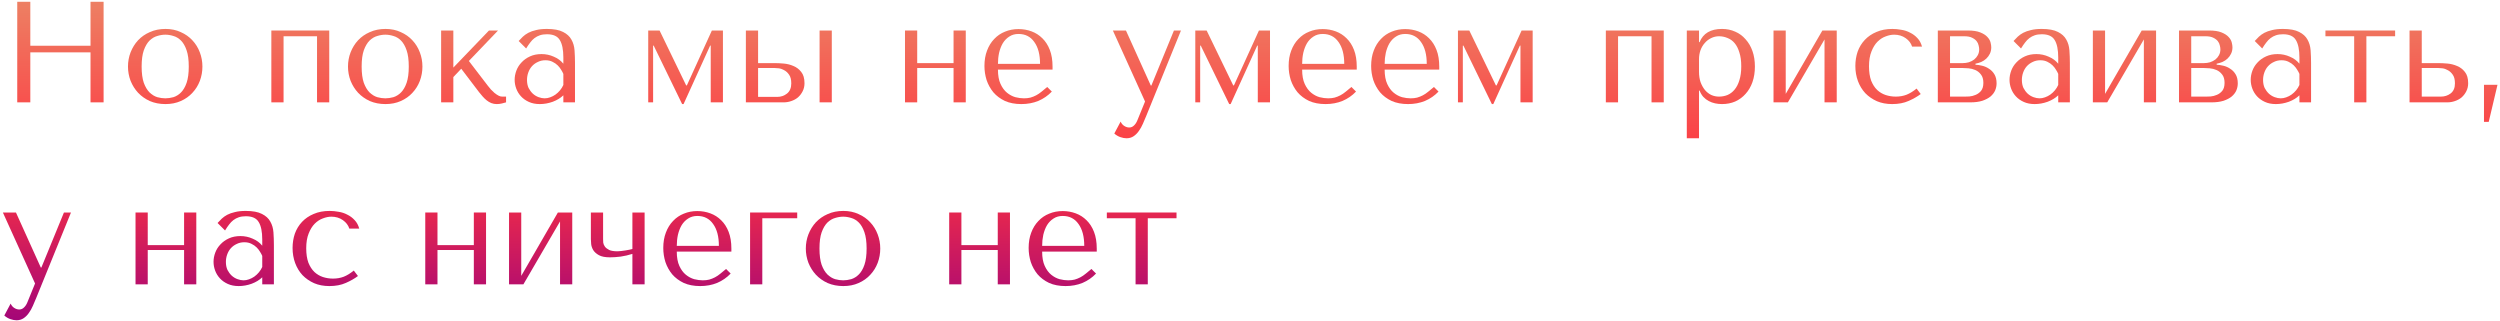 <?xml version="1.0" encoding="UTF-8"?> <svg xmlns="http://www.w3.org/2000/svg" width="522" height="67" viewBox="0 0 522 67" fill="none"> <path d="M6.33 10.931H18.9V21.371H21.63V0.371H18.9V9.551H6.33V0.371H3.6V21.371H6.33V10.931Z" fill="url(#paint0_linear_105_946)"></path> <path d="M42.264 13.901C42.264 14.941 42.084 15.941 41.724 16.901C41.364 17.841 40.844 18.671 40.164 19.391C39.504 20.111 38.694 20.681 37.734 21.101C36.794 21.521 35.734 21.731 34.554 21.731C33.354 21.731 32.264 21.521 31.284 21.101C30.324 20.661 29.504 20.081 28.824 19.361C28.164 18.641 27.644 17.811 27.264 16.871C26.904 15.911 26.724 14.921 26.724 13.901C26.724 12.861 26.904 11.871 27.264 10.931C27.644 9.971 28.164 9.131 28.824 8.411C29.504 7.691 30.324 7.121 31.284 6.701C32.264 6.261 33.354 6.041 34.554 6.041C35.734 6.041 36.794 6.261 37.734 6.701C38.694 7.121 39.504 7.691 40.164 8.411C40.844 9.131 41.364 9.971 41.724 10.931C42.084 11.871 42.264 12.861 42.264 13.901ZM39.414 13.901C39.414 12.501 39.264 11.371 38.964 10.511C38.664 9.631 38.274 8.951 37.794 8.471C37.314 7.991 36.784 7.671 36.204 7.511C35.624 7.331 35.064 7.241 34.524 7.241C33.984 7.241 33.424 7.331 32.844 7.511C32.264 7.671 31.724 7.991 31.224 8.471C30.744 8.951 30.344 9.631 30.024 10.511C29.724 11.371 29.574 12.501 29.574 13.901C29.574 15.281 29.724 16.411 30.024 17.291C30.344 18.151 30.744 18.821 31.224 19.301C31.724 19.781 32.264 20.111 32.844 20.291C33.424 20.451 33.984 20.531 34.524 20.531C35.064 20.531 35.624 20.451 36.204 20.291C36.784 20.111 37.314 19.781 37.794 19.301C38.274 18.821 38.664 18.151 38.964 17.291C39.264 16.411 39.414 15.281 39.414 13.901Z" fill="url(#paint1_linear_105_946)"></path> <path d="M59.207 7.571H66.197V21.371H68.747V6.371H56.657V21.371H59.207V7.571Z" fill="url(#paint2_linear_105_946)"></path> <path d="M88.202 13.901C88.202 14.941 88.022 15.941 87.662 16.901C87.302 17.841 86.782 18.671 86.102 19.391C85.442 20.111 84.632 20.681 83.672 21.101C82.732 21.521 81.672 21.731 80.492 21.731C79.292 21.731 78.202 21.521 77.222 21.101C76.262 20.661 75.442 20.081 74.762 19.361C74.102 18.641 73.582 17.811 73.202 16.871C72.842 15.911 72.662 14.921 72.662 13.901C72.662 12.861 72.842 11.871 73.202 10.931C73.582 9.971 74.102 9.131 74.762 8.411C75.442 7.691 76.262 7.121 77.222 6.701C78.202 6.261 79.292 6.041 80.492 6.041C81.672 6.041 82.732 6.261 83.672 6.701C84.632 7.121 85.442 7.691 86.102 8.411C86.782 9.131 87.302 9.971 87.662 10.931C88.022 11.871 88.202 12.861 88.202 13.901ZM85.352 13.901C85.352 12.501 85.202 11.371 84.902 10.511C84.602 9.631 84.212 8.951 83.732 8.471C83.252 7.991 82.722 7.671 82.142 7.511C81.562 7.331 81.002 7.241 80.462 7.241C79.922 7.241 79.362 7.331 78.782 7.511C78.202 7.671 77.662 7.991 77.162 8.471C76.682 8.951 76.282 9.631 75.962 10.511C75.662 11.371 75.512 12.501 75.512 13.901C75.512 15.281 75.662 16.411 75.962 17.291C76.282 18.151 76.682 18.821 77.162 19.301C77.662 19.781 78.202 20.111 78.782 20.291C79.362 20.451 79.922 20.531 80.462 20.531C81.002 20.531 81.562 20.451 82.142 20.291C82.722 20.111 83.252 19.781 83.732 19.301C84.212 18.821 84.602 18.151 84.902 17.291C85.202 16.411 85.352 15.281 85.352 13.901Z" fill="url(#paint3_linear_105_946)"></path> <path d="M94.657 14.111V6.371H92.107V21.371H94.657V16.091L96.307 14.351L100.027 19.241C100.267 19.541 100.517 19.841 100.777 20.141C101.037 20.441 101.317 20.711 101.617 20.951C101.917 21.191 102.237 21.381 102.577 21.521C102.937 21.661 103.317 21.731 103.717 21.731C104.077 21.731 104.427 21.691 104.767 21.611C105.107 21.531 105.407 21.451 105.667 21.371V20.171H104.827C104.587 20.171 104.337 20.101 104.077 19.961C103.817 19.821 103.547 19.641 103.267 19.421C103.007 19.181 102.747 18.931 102.487 18.671C102.247 18.391 102.027 18.121 101.827 17.861L97.897 12.731L103.987 6.371H102.097L94.657 14.111Z" fill="url(#paint4_linear_105_946)"></path> <path d="M114.179 6.041C115.639 6.041 116.769 6.251 117.569 6.671C118.369 7.071 118.949 7.601 119.309 8.261C119.689 8.921 119.909 9.681 119.969 10.541C120.029 11.401 120.059 12.281 120.059 13.181V21.371H117.629V19.901C117.049 20.461 116.309 20.911 115.409 21.251C114.509 21.571 113.609 21.731 112.709 21.731C111.849 21.731 111.089 21.581 110.429 21.281C109.769 20.981 109.219 20.591 108.779 20.111C108.339 19.631 108.009 19.091 107.789 18.491C107.569 17.891 107.459 17.281 107.459 16.661C107.459 16.021 107.579 15.381 107.819 14.741C108.059 14.101 108.419 13.531 108.899 13.031C109.379 12.511 109.969 12.091 110.669 11.771C111.369 11.451 112.169 11.291 113.069 11.291C113.969 11.291 114.819 11.471 115.619 11.831C116.439 12.171 117.109 12.661 117.629 13.301V12.011C117.629 10.371 117.379 9.151 116.879 8.351C116.399 7.551 115.509 7.151 114.209 7.151C113.649 7.151 113.159 7.221 112.739 7.361C112.319 7.501 111.939 7.701 111.599 7.961C111.279 8.201 110.979 8.511 110.699 8.891C110.419 9.251 110.139 9.661 109.859 10.121L108.299 8.561C108.579 8.261 108.869 7.961 109.169 7.661C109.489 7.361 109.869 7.091 110.309 6.851C110.769 6.611 111.309 6.421 111.929 6.281C112.549 6.121 113.299 6.041 114.179 6.041ZM117.629 15.431C117.529 15.191 117.379 14.911 117.179 14.591C116.999 14.271 116.759 13.961 116.459 13.661C116.159 13.361 115.799 13.111 115.379 12.911C114.959 12.691 114.459 12.581 113.879 12.581C113.299 12.581 112.769 12.701 112.289 12.941C111.809 13.161 111.399 13.461 111.059 13.841C110.739 14.201 110.489 14.631 110.309 15.131C110.129 15.631 110.039 16.151 110.039 16.691C110.039 17.331 110.149 17.891 110.369 18.371C110.609 18.831 110.909 19.231 111.269 19.571C111.629 19.891 112.029 20.131 112.469 20.291C112.909 20.451 113.329 20.531 113.729 20.531C114.109 20.531 114.489 20.461 114.869 20.321C115.269 20.181 115.639 19.991 115.979 19.751C116.339 19.491 116.659 19.191 116.939 18.851C117.219 18.511 117.449 18.141 117.629 17.741V15.431Z" fill="url(#paint5_linear_105_946)"></path> <path d="M137.719 6.371H135.349V21.371H136.369V9.521H136.489L142.429 21.731H142.729L148.279 9.521H148.399V21.371H150.949V6.371H148.639L143.419 17.831H143.269L137.719 6.371Z" fill="url(#paint6_linear_105_946)"></path> <path d="M155.739 6.371V21.371H163.629C164.169 21.371 164.699 21.281 165.219 21.101C165.759 20.921 166.229 20.661 166.629 20.321C167.029 19.961 167.349 19.541 167.589 19.061C167.849 18.561 167.979 18.001 167.979 17.381C167.979 16.361 167.749 15.571 167.289 15.011C166.849 14.451 166.309 14.041 165.669 13.781C165.029 13.501 164.359 13.331 163.659 13.271C162.959 13.211 162.369 13.181 161.889 13.181H158.289V6.371H155.739ZM171.129 6.371V21.371H173.679V6.371H171.129ZM158.289 20.231V14.201H161.739C161.919 14.201 162.199 14.221 162.579 14.261C162.959 14.301 163.339 14.431 163.719 14.651C164.119 14.851 164.469 15.171 164.769 15.611C165.069 16.031 165.219 16.631 165.219 17.411C165.219 18.351 164.919 19.061 164.319 19.541C163.739 20.001 163.059 20.231 162.279 20.231H158.289Z" fill="url(#paint7_linear_105_946)"></path> <path d="M191.512 14.201H199.102V21.371H201.652V6.371H199.102V13.181H191.512V6.371H188.962V21.371H191.512V14.201Z" fill="url(#paint8_linear_105_946)"></path> <path d="M219.772 14.531V13.901C219.772 12.561 219.582 11.401 219.202 10.421C218.822 9.441 218.302 8.631 217.642 7.991C217.002 7.351 216.252 6.871 215.392 6.551C214.532 6.231 213.622 6.071 212.662 6.071C211.642 6.071 210.702 6.251 209.842 6.611C208.982 6.951 208.232 7.461 207.592 8.141C206.952 8.801 206.452 9.611 206.092 10.571C205.732 11.511 205.552 12.581 205.552 13.781C205.552 14.781 205.702 15.761 206.002 16.721C206.322 17.661 206.792 18.511 207.412 19.271C208.052 20.011 208.852 20.611 209.812 21.071C210.792 21.511 211.942 21.731 213.262 21.731C214.542 21.731 215.722 21.511 216.802 21.071C217.882 20.611 218.822 19.961 219.622 19.121L218.662 18.161C218.242 18.521 217.842 18.851 217.462 19.151C217.102 19.451 216.732 19.701 216.352 19.901C215.972 20.101 215.572 20.261 215.152 20.381C214.752 20.481 214.302 20.531 213.802 20.531C213.242 20.531 212.642 20.451 212.002 20.291C211.382 20.111 210.802 19.801 210.262 19.361C209.722 18.921 209.272 18.311 208.912 17.531C208.552 16.751 208.372 15.751 208.372 14.531H219.772ZM208.372 13.331C208.372 12.531 208.452 11.761 208.612 11.021C208.792 10.261 209.052 9.591 209.392 9.011C209.752 8.431 210.202 7.971 210.742 7.631C211.282 7.271 211.922 7.091 212.662 7.091C214.082 7.091 215.182 7.651 215.962 8.771C216.762 9.871 217.162 11.391 217.162 13.331H208.372Z" fill="url(#paint9_linear_105_946)"></path> <path d="M240.287 17.861L235.097 6.371H232.367L239.087 21.191L237.497 25.091C237.317 25.551 237.077 25.921 236.777 26.201C236.497 26.481 236.167 26.621 235.787 26.621C235.427 26.621 235.077 26.511 234.737 26.291C234.417 26.091 234.167 25.791 233.987 25.391L232.667 27.881C233.047 28.221 233.467 28.471 233.927 28.631C234.387 28.791 234.817 28.871 235.217 28.871C235.777 28.871 236.267 28.731 236.687 28.451C237.107 28.171 237.477 27.801 237.797 27.341C238.117 26.901 238.397 26.401 238.637 25.841C238.877 25.301 239.107 24.761 239.327 24.221L246.587 6.371H245.117L240.407 17.861H240.287Z" fill="url(#paint10_linear_105_946)"></path> <path d="M251.947 6.371H249.577V21.371H250.597V9.521H250.717L256.657 21.731H256.957L262.507 9.521H262.627V21.371H265.177V6.371H262.867L257.647 17.831H257.497L251.947 6.371Z" fill="url(#paint11_linear_105_946)"></path> <path d="M283.288 14.531V13.901C283.288 12.561 283.098 11.401 282.718 10.421C282.338 9.441 281.818 8.631 281.158 7.991C280.518 7.351 279.768 6.871 278.908 6.551C278.048 6.231 277.138 6.071 276.178 6.071C275.158 6.071 274.218 6.251 273.358 6.611C272.498 6.951 271.748 7.461 271.108 8.141C270.468 8.801 269.968 9.611 269.608 10.571C269.248 11.511 269.068 12.581 269.068 13.781C269.068 14.781 269.218 15.761 269.518 16.721C269.838 17.661 270.308 18.511 270.928 19.271C271.568 20.011 272.368 20.611 273.328 21.071C274.308 21.511 275.458 21.731 276.778 21.731C278.058 21.731 279.238 21.511 280.318 21.071C281.398 20.611 282.338 19.961 283.138 19.121L282.178 18.161C281.758 18.521 281.358 18.851 280.978 19.151C280.618 19.451 280.248 19.701 279.868 19.901C279.488 20.101 279.088 20.261 278.668 20.381C278.268 20.481 277.818 20.531 277.318 20.531C276.758 20.531 276.158 20.451 275.518 20.291C274.898 20.111 274.318 19.801 273.778 19.361C273.238 18.921 272.788 18.311 272.428 17.531C272.068 16.751 271.888 15.751 271.888 14.531H283.288ZM271.888 13.331C271.888 12.531 271.968 11.761 272.128 11.021C272.308 10.261 272.568 9.591 272.908 9.011C273.268 8.431 273.718 7.971 274.258 7.631C274.798 7.271 275.438 7.091 276.178 7.091C277.598 7.091 278.698 7.651 279.478 8.771C280.278 9.871 280.678 11.391 280.678 13.331H271.888Z" fill="url(#paint12_linear_105_946)"></path> <path d="M300.515 14.531V13.901C300.515 12.561 300.325 11.401 299.945 10.421C299.565 9.441 299.045 8.631 298.385 7.991C297.745 7.351 296.995 6.871 296.135 6.551C295.275 6.231 294.365 6.071 293.405 6.071C292.385 6.071 291.445 6.251 290.585 6.611C289.725 6.951 288.975 7.461 288.335 8.141C287.695 8.801 287.195 9.611 286.835 10.571C286.475 11.511 286.295 12.581 286.295 13.781C286.295 14.781 286.445 15.761 286.745 16.721C287.065 17.661 287.535 18.511 288.155 19.271C288.795 20.011 289.595 20.611 290.555 21.071C291.535 21.511 292.685 21.731 294.005 21.731C295.285 21.731 296.465 21.511 297.545 21.071C298.625 20.611 299.565 19.961 300.365 19.121L299.405 18.161C298.985 18.521 298.585 18.851 298.205 19.151C297.845 19.451 297.475 19.701 297.095 19.901C296.715 20.101 296.315 20.261 295.895 20.381C295.495 20.481 295.045 20.531 294.545 20.531C293.985 20.531 293.385 20.451 292.745 20.291C292.125 20.111 291.545 19.801 291.005 19.361C290.465 18.921 290.015 18.311 289.655 17.531C289.295 16.751 289.115 15.751 289.115 14.531H300.515ZM289.115 13.331C289.115 12.531 289.195 11.761 289.355 11.021C289.535 10.261 289.795 9.591 290.135 9.011C290.495 8.431 290.945 7.971 291.485 7.631C292.025 7.271 292.665 7.091 293.405 7.091C294.825 7.091 295.925 7.651 296.705 8.771C297.505 9.871 297.905 11.391 297.905 13.331H289.115Z" fill="url(#paint13_linear_105_946)"></path> <path d="M306.791 6.371H304.421V21.371H305.441V9.521H305.561L311.501 21.731H311.801L317.351 9.521H317.471V21.371H320.021V6.371H317.711L312.491 17.831H312.341L306.791 6.371Z" fill="url(#paint14_linear_105_946)"></path> <path d="M337.85 7.571H344.84V21.371H347.39V6.371H335.3V21.371H337.85V7.571Z" fill="url(#paint15_linear_105_946)"></path> <path d="M352.204 28.871H354.754V18.911H354.874C355.074 19.431 355.334 19.871 355.654 20.231C355.994 20.591 356.374 20.881 356.794 21.101C357.214 21.321 357.654 21.481 358.114 21.581C358.594 21.681 359.074 21.731 359.554 21.731C360.554 21.731 361.474 21.551 362.314 21.191C363.154 20.811 363.874 20.281 364.474 19.601C365.094 18.921 365.574 18.101 365.914 17.141C366.254 16.161 366.424 15.081 366.424 13.901C366.424 12.701 366.254 11.621 365.914 10.661C365.574 9.701 365.094 8.881 364.474 8.201C363.874 7.501 363.154 6.971 362.314 6.611C361.474 6.231 360.554 6.041 359.554 6.041C357.174 6.041 355.614 6.961 354.874 8.801H354.754V6.371H352.204V28.871ZM354.754 12.371C354.754 11.711 354.854 11.091 355.054 10.511C355.274 9.911 355.574 9.401 355.954 8.981C356.334 8.541 356.774 8.201 357.274 7.961C357.794 7.701 358.344 7.571 358.924 7.571C359.544 7.571 360.134 7.691 360.694 7.931C361.274 8.151 361.774 8.511 362.194 9.011C362.614 9.511 362.944 10.161 363.184 10.961C363.444 11.761 363.574 12.721 363.574 13.841C363.574 14.981 363.444 15.951 363.184 16.751C362.944 17.551 362.604 18.211 362.164 18.731C361.744 19.231 361.254 19.601 360.694 19.841C360.134 20.061 359.544 20.171 358.924 20.171C358.364 20.171 357.834 20.061 357.334 19.841C356.834 19.601 356.394 19.261 356.014 18.821C355.634 18.361 355.324 17.811 355.084 17.171C354.864 16.531 354.754 15.801 354.754 14.981V12.371Z" fill="url(#paint16_linear_105_946)"></path> <path d="M372.86 19.601V6.371H370.31V21.371H373.31L380.96 8.231V21.371H383.51V6.371H380.51L372.86 19.601Z" fill="url(#paint17_linear_105_946)"></path> <path d="M395.828 20.171C395.108 20.171 394.408 20.061 393.728 19.841C393.068 19.621 392.478 19.271 391.958 18.791C391.438 18.291 391.018 17.641 390.698 16.841C390.398 16.021 390.248 15.021 390.248 13.841C390.248 12.621 390.418 11.591 390.758 10.751C391.098 9.891 391.518 9.211 392.018 8.711C392.538 8.191 393.108 7.821 393.728 7.601C394.348 7.361 394.938 7.241 395.498 7.241C396.418 7.241 397.218 7.481 397.898 7.961C398.578 8.441 399.028 9.031 399.248 9.731H401.318C401.118 9.011 400.798 8.421 400.358 7.961C399.918 7.481 399.408 7.101 398.828 6.821C398.268 6.521 397.658 6.321 396.998 6.221C396.358 6.101 395.738 6.041 395.138 6.041C393.878 6.041 392.768 6.251 391.808 6.671C390.848 7.071 390.038 7.621 389.378 8.321C388.718 9.021 388.218 9.841 387.878 10.781C387.558 11.721 387.398 12.721 387.398 13.781C387.398 14.901 387.578 15.951 387.938 16.931C388.298 17.891 388.808 18.731 389.468 19.451C390.148 20.151 390.958 20.711 391.898 21.131C392.838 21.531 393.898 21.731 395.078 21.731C396.398 21.731 397.548 21.511 398.528 21.071C399.528 20.631 400.368 20.151 401.048 19.631L400.178 18.491C399.478 19.071 398.778 19.501 398.078 19.781C397.398 20.041 396.648 20.171 395.828 20.171Z" fill="url(#paint18_linear_105_946)"></path> <path d="M404.616 6.371V21.371H411.396C412.376 21.371 413.216 21.261 413.916 21.041C414.616 20.801 415.186 20.501 415.626 20.141C416.066 19.761 416.386 19.341 416.586 18.881C416.786 18.401 416.886 17.911 416.886 17.411C416.886 16.651 416.736 16.021 416.436 15.521C416.136 15.021 415.756 14.631 415.296 14.351C414.856 14.051 414.376 13.841 413.856 13.721C413.356 13.601 412.896 13.531 412.476 13.511V13.301C412.876 13.221 413.276 13.101 413.676 12.941C414.076 12.761 414.426 12.531 414.726 12.251C415.046 11.951 415.296 11.611 415.476 11.231C415.676 10.831 415.776 10.381 415.776 9.881C415.776 9.601 415.726 9.261 415.626 8.861C415.526 8.461 415.306 8.081 414.966 7.721C414.626 7.341 414.126 7.021 413.466 6.761C412.826 6.501 411.966 6.371 410.886 6.371H404.616ZM407.166 20.171V14.201H409.806C410.126 14.201 410.526 14.221 411.006 14.261C411.506 14.301 411.986 14.421 412.446 14.621C412.906 14.821 413.296 15.131 413.616 15.551C413.956 15.971 414.126 16.551 414.126 17.291C414.126 18.011 413.966 18.571 413.646 18.971C413.326 19.351 412.946 19.631 412.506 19.811C412.086 19.991 411.656 20.101 411.216 20.141C410.796 20.161 410.486 20.171 410.286 20.171H407.166ZM407.166 13.181V7.571H410.136C410.816 7.571 411.356 7.671 411.756 7.871C412.176 8.071 412.496 8.311 412.716 8.591C412.936 8.871 413.076 9.171 413.136 9.491C413.216 9.791 413.256 10.061 413.256 10.301C413.256 10.761 413.156 11.171 412.956 11.531C412.776 11.871 412.526 12.171 412.206 12.431C411.886 12.671 411.516 12.861 411.096 13.001C410.676 13.121 410.236 13.181 409.776 13.181H407.166Z" fill="url(#paint19_linear_105_946)"></path> <path d="M426.308 6.041C427.768 6.041 428.898 6.251 429.698 6.671C430.498 7.071 431.078 7.601 431.438 8.261C431.818 8.921 432.038 9.681 432.098 10.541C432.158 11.401 432.188 12.281 432.188 13.181V21.371H429.758V19.901C429.178 20.461 428.438 20.911 427.538 21.251C426.638 21.571 425.738 21.731 424.838 21.731C423.978 21.731 423.218 21.581 422.558 21.281C421.898 20.981 421.348 20.591 420.908 20.111C420.468 19.631 420.138 19.091 419.918 18.491C419.698 17.891 419.588 17.281 419.588 16.661C419.588 16.021 419.708 15.381 419.948 14.741C420.188 14.101 420.548 13.531 421.028 13.031C421.508 12.511 422.098 12.091 422.798 11.771C423.498 11.451 424.298 11.291 425.198 11.291C426.098 11.291 426.948 11.471 427.748 11.831C428.568 12.171 429.238 12.661 429.758 13.301V12.011C429.758 10.371 429.508 9.151 429.008 8.351C428.528 7.551 427.638 7.151 426.338 7.151C425.778 7.151 425.288 7.221 424.868 7.361C424.448 7.501 424.068 7.701 423.728 7.961C423.408 8.201 423.108 8.511 422.828 8.891C422.548 9.251 422.268 9.661 421.988 10.121L420.428 8.561C420.708 8.261 420.998 7.961 421.298 7.661C421.618 7.361 421.998 7.091 422.438 6.851C422.898 6.611 423.438 6.421 424.058 6.281C424.678 6.121 425.428 6.041 426.308 6.041ZM429.758 15.431C429.658 15.191 429.508 14.911 429.308 14.591C429.128 14.271 428.888 13.961 428.588 13.661C428.288 13.361 427.928 13.111 427.508 12.911C427.088 12.691 426.588 12.581 426.008 12.581C425.428 12.581 424.898 12.701 424.418 12.941C423.938 13.161 423.528 13.461 423.188 13.841C422.868 14.201 422.618 14.631 422.438 15.131C422.258 15.631 422.168 16.151 422.168 16.691C422.168 17.331 422.278 17.891 422.498 18.371C422.738 18.831 423.038 19.231 423.398 19.571C423.758 19.891 424.158 20.131 424.598 20.291C425.038 20.451 425.458 20.531 425.858 20.531C426.238 20.531 426.618 20.461 426.998 20.321C427.398 20.181 427.768 19.991 428.108 19.751C428.468 19.491 428.788 19.191 429.068 18.851C429.348 18.511 429.578 18.141 429.758 17.741V15.431Z" fill="url(#paint20_linear_105_946)"></path> <path d="M439.539 19.601V6.371H436.989V21.371H439.989L447.639 8.231V21.371H450.189V6.371H447.189L439.539 19.601Z" fill="url(#paint21_linear_105_946)"></path> <path d="M454.978 6.371V21.371H461.758C462.738 21.371 463.578 21.261 464.278 21.041C464.978 20.801 465.548 20.501 465.988 20.141C466.428 19.761 466.748 19.341 466.948 18.881C467.148 18.401 467.248 17.911 467.248 17.411C467.248 16.651 467.098 16.021 466.798 15.521C466.498 15.021 466.118 14.631 465.658 14.351C465.218 14.051 464.738 13.841 464.218 13.721C463.718 13.601 463.258 13.531 462.838 13.511V13.301C463.238 13.221 463.638 13.101 464.038 12.941C464.438 12.761 464.788 12.531 465.088 12.251C465.408 11.951 465.658 11.611 465.838 11.231C466.038 10.831 466.138 10.381 466.138 9.881C466.138 9.601 466.088 9.261 465.988 8.861C465.888 8.461 465.668 8.081 465.328 7.721C464.988 7.341 464.488 7.021 463.828 6.761C463.188 6.501 462.328 6.371 461.248 6.371H454.978ZM457.528 20.171V14.201H460.168C460.488 14.201 460.888 14.221 461.368 14.261C461.868 14.301 462.348 14.421 462.808 14.621C463.268 14.821 463.658 15.131 463.978 15.551C464.318 15.971 464.488 16.551 464.488 17.291C464.488 18.011 464.328 18.571 464.008 18.971C463.688 19.351 463.308 19.631 462.868 19.811C462.448 19.991 462.018 20.101 461.578 20.141C461.158 20.161 460.848 20.171 460.648 20.171H457.528ZM457.528 13.181V7.571H460.498C461.178 7.571 461.718 7.671 462.118 7.871C462.538 8.071 462.858 8.311 463.078 8.591C463.298 8.871 463.438 9.171 463.498 9.491C463.578 9.791 463.618 10.061 463.618 10.301C463.618 10.761 463.518 11.171 463.318 11.531C463.138 11.871 462.888 12.171 462.568 12.431C462.248 12.671 461.878 12.861 461.458 13.001C461.038 13.121 460.598 13.181 460.138 13.181H457.528Z" fill="url(#paint22_linear_105_946)"></path> <path d="M476.67 6.041C478.13 6.041 479.26 6.251 480.06 6.671C480.86 7.071 481.44 7.601 481.8 8.261C482.18 8.921 482.4 9.681 482.46 10.541C482.52 11.401 482.55 12.281 482.55 13.181V21.371H480.12V19.901C479.54 20.461 478.8 20.911 477.9 21.251C477 21.571 476.1 21.731 475.2 21.731C474.34 21.731 473.58 21.581 472.92 21.281C472.26 20.981 471.71 20.591 471.27 20.111C470.83 19.631 470.5 19.091 470.28 18.491C470.06 17.891 469.95 17.281 469.95 16.661C469.95 16.021 470.07 15.381 470.31 14.741C470.55 14.101 470.91 13.531 471.39 13.031C471.87 12.511 472.46 12.091 473.16 11.771C473.86 11.451 474.66 11.291 475.56 11.291C476.46 11.291 477.31 11.471 478.11 11.831C478.93 12.171 479.6 12.661 480.12 13.301V12.011C480.12 10.371 479.87 9.151 479.37 8.351C478.89 7.551 478 7.151 476.7 7.151C476.14 7.151 475.65 7.221 475.23 7.361C474.81 7.501 474.43 7.701 474.09 7.961C473.77 8.201 473.47 8.511 473.19 8.891C472.91 9.251 472.63 9.661 472.35 10.121L470.79 8.561C471.07 8.261 471.36 7.961 471.66 7.661C471.98 7.361 472.36 7.091 472.8 6.851C473.26 6.611 473.8 6.421 474.42 6.281C475.04 6.121 475.79 6.041 476.67 6.041ZM480.12 15.431C480.02 15.191 479.87 14.911 479.67 14.591C479.49 14.271 479.25 13.961 478.95 13.661C478.65 13.361 478.29 13.111 477.87 12.911C477.45 12.691 476.95 12.581 476.37 12.581C475.79 12.581 475.26 12.701 474.78 12.941C474.3 13.161 473.89 13.461 473.55 13.841C473.23 14.201 472.98 14.631 472.8 15.131C472.62 15.631 472.53 16.151 472.53 16.691C472.53 17.331 472.64 17.891 472.86 18.371C473.1 18.831 473.4 19.231 473.76 19.571C474.12 19.891 474.52 20.131 474.96 20.291C475.4 20.451 475.82 20.531 476.22 20.531C476.6 20.531 476.98 20.461 477.36 20.321C477.76 20.181 478.13 19.991 478.47 19.751C478.83 19.491 479.15 19.191 479.43 18.851C479.71 18.511 479.94 18.141 480.12 17.741V15.431Z" fill="url(#paint23_linear_105_946)"></path> <path d="M491.551 21.371H494.101V7.571H500.101V6.371H485.551V7.571H491.551V21.371Z" fill="url(#paint24_linear_105_946)"></path> <path d="M503.112 6.371V21.371H511.003C511.543 21.371 512.072 21.281 512.592 21.101C513.132 20.921 513.603 20.661 514.003 20.321C514.403 19.961 514.723 19.541 514.963 19.061C515.223 18.561 515.353 18.001 515.353 17.381C515.353 16.361 515.123 15.571 514.663 15.011C514.223 14.451 513.683 14.041 513.043 13.781C512.403 13.501 511.733 13.331 511.033 13.271C510.333 13.211 509.742 13.181 509.262 13.181H505.663V6.371H503.112ZM505.663 20.171V14.201H509.112C509.292 14.201 509.572 14.221 509.952 14.261C510.332 14.301 510.712 14.431 511.092 14.651C511.492 14.851 511.842 15.171 512.142 15.611C512.442 16.031 512.592 16.631 512.592 17.411C512.592 18.351 512.293 19.051 511.693 19.511C511.113 19.951 510.432 20.171 509.652 20.171H505.663Z" fill="url(#paint25_linear_105_946)"></path> <path d="M519.645 25.451H518.655V17.711H521.475L519.645 25.451Z" fill="url(#paint26_linear_105_946)"></path> <path d="M8.52 55.861L3.33 44.371H0.6L7.32 59.191L5.73 63.091C5.55 63.551 5.31 63.921 5.01 64.201C4.73 64.481 4.4 64.621 4.02 64.621C3.66 64.621 3.31 64.511 2.97 64.291C2.65 64.091 2.4 63.791 2.22 63.391L0.9 65.881C1.28 66.221 1.7 66.471 2.16 66.631C2.62 66.791 3.05 66.871 3.45 66.871C4.01 66.871 4.5 66.731 4.92 66.451C5.34 66.171 5.71 65.801 6.03 65.341C6.35 64.901 6.63 64.401 6.87 63.841C7.11 63.301 7.34 62.761 7.56 62.221L14.82 44.371H13.35L8.64 55.861H8.52Z" fill="url(#paint27_linear_105_946)"></path> <path d="M30.848 52.201H38.438V59.371H40.988V44.371H38.438V51.181H30.848V44.371H28.298V59.371H30.848V52.201Z" fill="url(#paint28_linear_105_946)"></path> <path d="M51.308 44.041C52.768 44.041 53.898 44.251 54.698 44.671C55.498 45.071 56.078 45.601 56.438 46.261C56.818 46.921 57.038 47.681 57.098 48.541C57.158 49.401 57.188 50.281 57.188 51.181V59.371H54.758V57.901C54.178 58.461 53.438 58.911 52.538 59.251C51.638 59.571 50.738 59.731 49.838 59.731C48.978 59.731 48.218 59.581 47.558 59.281C46.898 58.981 46.348 58.591 45.908 58.111C45.468 57.631 45.138 57.091 44.918 56.491C44.698 55.891 44.588 55.281 44.588 54.661C44.588 54.021 44.708 53.381 44.948 52.741C45.188 52.101 45.548 51.531 46.028 51.031C46.508 50.511 47.098 50.091 47.798 49.771C48.498 49.451 49.298 49.291 50.198 49.291C51.098 49.291 51.948 49.471 52.748 49.831C53.568 50.171 54.238 50.661 54.758 51.301V50.011C54.758 48.371 54.508 47.151 54.008 46.351C53.528 45.551 52.638 45.151 51.338 45.151C50.778 45.151 50.288 45.221 49.868 45.361C49.448 45.501 49.068 45.701 48.728 45.961C48.408 46.201 48.108 46.511 47.828 46.891C47.548 47.251 47.268 47.661 46.988 48.121L45.428 46.561C45.708 46.261 45.998 45.961 46.298 45.661C46.618 45.361 46.998 45.091 47.438 44.851C47.898 44.611 48.438 44.421 49.058 44.281C49.678 44.121 50.428 44.041 51.308 44.041ZM54.758 53.431C54.658 53.191 54.508 52.911 54.308 52.591C54.128 52.271 53.888 51.961 53.588 51.661C53.288 51.361 52.928 51.111 52.508 50.911C52.088 50.691 51.588 50.581 51.008 50.581C50.428 50.581 49.898 50.701 49.418 50.941C48.938 51.161 48.528 51.461 48.188 51.841C47.868 52.201 47.618 52.631 47.438 53.131C47.258 53.631 47.168 54.151 47.168 54.691C47.168 55.331 47.278 55.891 47.498 56.371C47.738 56.831 48.038 57.231 48.398 57.571C48.758 57.891 49.158 58.131 49.598 58.291C50.038 58.451 50.458 58.531 50.858 58.531C51.238 58.531 51.618 58.461 51.998 58.321C52.398 58.181 52.768 57.991 53.108 57.751C53.468 57.491 53.788 57.191 54.068 56.851C54.348 56.511 54.578 56.141 54.758 55.741V53.431Z" fill="url(#paint29_linear_105_946)"></path> <path d="M69.519 58.171C68.799 58.171 68.1 58.061 67.419 57.841C66.76 57.621 66.169 57.271 65.65 56.791C65.129 56.291 64.71 55.641 64.389 54.841C64.09 54.021 63.94 53.021 63.94 51.841C63.94 50.621 64.109 49.591 64.45 48.751C64.79 47.891 65.21 47.211 65.71 46.711C66.23 46.191 66.799 45.821 67.419 45.601C68.04 45.361 68.629 45.241 69.189 45.241C70.109 45.241 70.909 45.481 71.59 45.961C72.269 46.441 72.719 47.031 72.939 47.731H75.01C74.809 47.011 74.49 46.421 74.049 45.961C73.609 45.481 73.1 45.101 72.519 44.821C71.96 44.521 71.35 44.321 70.689 44.221C70.049 44.101 69.43 44.041 68.829 44.041C67.57 44.041 66.46 44.251 65.499 44.671C64.54 45.071 63.73 45.621 63.069 46.321C62.41 47.021 61.91 47.841 61.569 48.781C61.249 49.721 61.09 50.721 61.09 51.781C61.09 52.901 61.27 53.951 61.63 54.931C61.989 55.891 62.499 56.731 63.16 57.451C63.84 58.151 64.65 58.711 65.59 59.131C66.529 59.531 67.59 59.731 68.769 59.731C70.09 59.731 71.24 59.511 72.219 59.071C73.219 58.631 74.059 58.151 74.74 57.631L73.87 56.491C73.169 57.071 72.469 57.501 71.769 57.781C71.09 58.041 70.34 58.171 69.519 58.171Z" fill="url(#paint30_linear_105_946)"></path> <path d="M91.346 52.201H98.936V59.371H101.486V44.371H98.936V51.181H91.346V44.371H88.796V59.371H91.346V52.201Z" fill="url(#paint31_linear_105_946)"></path> <path d="M108.836 57.601V44.371H106.286V59.371H109.286L116.936 46.231V59.371H119.486V44.371H116.486L108.836 57.601Z" fill="url(#paint32_linear_105_946)"></path> <path d="M132.045 51.991C131.885 52.031 131.675 52.081 131.415 52.141C131.155 52.181 130.875 52.231 130.575 52.291C130.295 52.331 130.005 52.371 129.705 52.411C129.425 52.451 129.175 52.471 128.955 52.471C128.195 52.471 127.615 52.381 127.215 52.201C126.815 52.001 126.515 51.771 126.315 51.511C126.115 51.231 125.995 50.951 125.955 50.671C125.935 50.371 125.925 50.121 125.925 49.921V44.371H123.375V49.921C123.375 50.161 123.395 50.501 123.435 50.941C123.475 51.361 123.615 51.781 123.855 52.201C124.115 52.621 124.515 52.981 125.055 53.281C125.595 53.581 126.365 53.731 127.365 53.731C128.025 53.731 128.765 53.681 129.585 53.581C130.405 53.461 131.225 53.271 132.045 53.011V59.371H134.595V44.371H132.045V51.991Z" fill="url(#paint33_linear_105_946)"></path> <path d="M152.712 52.531V51.901C152.712 50.561 152.522 49.401 152.142 48.421C151.762 47.441 151.242 46.631 150.582 45.991C149.942 45.351 149.192 44.871 148.332 44.551C147.472 44.231 146.562 44.071 145.602 44.071C144.582 44.071 143.642 44.251 142.782 44.611C141.922 44.951 141.172 45.461 140.532 46.141C139.892 46.801 139.392 47.611 139.032 48.571C138.672 49.511 138.492 50.581 138.492 51.781C138.492 52.781 138.642 53.761 138.942 54.721C139.262 55.661 139.732 56.511 140.352 57.271C140.992 58.011 141.792 58.611 142.752 59.071C143.732 59.511 144.882 59.731 146.202 59.731C147.482 59.731 148.662 59.511 149.742 59.071C150.822 58.611 151.762 57.961 152.562 57.121L151.602 56.161C151.182 56.521 150.782 56.851 150.402 57.151C150.042 57.451 149.672 57.701 149.292 57.901C148.912 58.101 148.512 58.261 148.092 58.381C147.692 58.481 147.242 58.531 146.742 58.531C146.182 58.531 145.582 58.451 144.942 58.291C144.322 58.111 143.742 57.801 143.202 57.361C142.662 56.921 142.212 56.311 141.852 55.531C141.492 54.751 141.312 53.751 141.312 52.531H152.712ZM141.312 51.331C141.312 50.531 141.392 49.761 141.552 49.021C141.732 48.261 141.992 47.591 142.332 47.011C142.692 46.431 143.142 45.971 143.682 45.631C144.222 45.271 144.862 45.091 145.602 45.091C147.022 45.091 148.122 45.651 148.902 46.771C149.702 47.871 150.102 49.391 150.102 51.331H141.312Z" fill="url(#paint34_linear_105_946)"></path> <path d="M166.458 45.571V44.371H156.618V59.371H159.168V45.571H166.458Z" fill="url(#paint35_linear_105_946)"></path> <path d="M183.797 51.901C183.797 52.941 183.617 53.941 183.257 54.901C182.897 55.841 182.377 56.671 181.697 57.391C181.037 58.111 180.227 58.681 179.267 59.101C178.327 59.521 177.267 59.731 176.087 59.731C174.887 59.731 173.797 59.521 172.817 59.101C171.857 58.661 171.037 58.081 170.357 57.361C169.697 56.641 169.177 55.811 168.797 54.871C168.437 53.911 168.257 52.921 168.257 51.901C168.257 50.861 168.437 49.871 168.797 48.931C169.177 47.971 169.697 47.131 170.357 46.411C171.037 45.691 171.857 45.121 172.817 44.701C173.797 44.261 174.887 44.041 176.087 44.041C177.267 44.041 178.327 44.261 179.267 44.701C180.227 45.121 181.037 45.691 181.697 46.411C182.377 47.131 182.897 47.971 183.257 48.931C183.617 49.871 183.797 50.861 183.797 51.901ZM180.947 51.901C180.947 50.501 180.797 49.371 180.497 48.511C180.197 47.631 179.807 46.951 179.327 46.471C178.847 45.991 178.317 45.671 177.737 45.511C177.157 45.331 176.597 45.241 176.057 45.241C175.517 45.241 174.957 45.331 174.377 45.511C173.797 45.671 173.257 45.991 172.757 46.471C172.277 46.951 171.877 47.631 171.557 48.511C171.257 49.371 171.107 50.501 171.107 51.901C171.107 53.281 171.257 54.411 171.557 55.291C171.877 56.151 172.277 56.821 172.757 57.301C173.257 57.781 173.797 58.111 174.377 58.291C174.957 58.451 175.517 58.531 176.057 58.531C176.597 58.531 177.157 58.451 177.737 58.291C178.317 58.111 178.847 57.781 179.327 57.301C179.807 56.821 180.197 56.151 180.497 55.291C180.797 54.411 180.947 53.281 180.947 51.901Z" fill="url(#paint36_linear_105_946)"></path> <path d="M200.741 52.201H208.331V59.371H210.881V44.371H208.331V51.181H200.741V44.371H198.191V59.371H200.741V52.201Z" fill="url(#paint37_linear_105_946)"></path> <path d="M229.001 52.531V51.901C229.001 50.561 228.811 49.401 228.431 48.421C228.051 47.441 227.531 46.631 226.871 45.991C226.231 45.351 225.481 44.871 224.621 44.551C223.761 44.231 222.851 44.071 221.891 44.071C220.871 44.071 219.931 44.251 219.071 44.611C218.211 44.951 217.461 45.461 216.821 46.141C216.181 46.801 215.681 47.611 215.321 48.571C214.961 49.511 214.781 50.581 214.781 51.781C214.781 52.781 214.931 53.761 215.231 54.721C215.551 55.661 216.021 56.511 216.641 57.271C217.281 58.011 218.081 58.611 219.041 59.071C220.021 59.511 221.171 59.731 222.491 59.731C223.771 59.731 224.951 59.511 226.031 59.071C227.111 58.611 228.051 57.961 228.851 57.121L227.891 56.161C227.471 56.521 227.071 56.851 226.691 57.151C226.331 57.451 225.961 57.701 225.581 57.901C225.201 58.101 224.801 58.261 224.381 58.381C223.981 58.481 223.531 58.531 223.031 58.531C222.471 58.531 221.871 58.451 221.231 58.291C220.611 58.111 220.031 57.801 219.491 57.361C218.951 56.921 218.501 56.311 218.141 55.531C217.781 54.751 217.601 53.751 217.601 52.531H229.001ZM217.601 51.331C217.601 50.531 217.681 49.761 217.841 49.021C218.021 48.261 218.281 47.591 218.621 47.011C218.981 46.431 219.431 45.971 219.971 45.631C220.511 45.271 221.151 45.091 221.891 45.091C223.311 45.091 224.411 45.651 225.191 46.771C225.991 47.871 226.391 49.391 226.391 51.331H217.601Z" fill="url(#paint38_linear_105_946)"></path> <path d="M237.107 59.371H239.657V45.571H245.657V44.371H231.107V45.571H237.107V59.371Z" fill="url(#paint39_linear_105_946)"></path> <defs> <linearGradient id="paint0_linear_105_946" x1="261.037" y1="0.371" x2="261" y2="67.371" gradientUnits="userSpaceOnUse"> <stop stop-color="#ED8063"></stop> <stop offset="0.524" stop-color="#FE3340"></stop> <stop offset="1" stop-color="#A30578"></stop> </linearGradient> <linearGradient id="paint1_linear_105_946" x1="261.037" y1="0.371" x2="261" y2="67.371" gradientUnits="userSpaceOnUse"> <stop stop-color="#ED8063"></stop> <stop offset="0.524" stop-color="#FE3340"></stop> <stop offset="1" stop-color="#A30578"></stop> </linearGradient> <linearGradient id="paint2_linear_105_946" x1="261.037" y1="0.371" x2="261" y2="67.371" gradientUnits="userSpaceOnUse"> <stop stop-color="#ED8063"></stop> <stop offset="0.524" stop-color="#FE3340"></stop> <stop offset="1" stop-color="#A30578"></stop> </linearGradient> <linearGradient id="paint3_linear_105_946" x1="261.037" y1="0.371" x2="261" y2="67.371" gradientUnits="userSpaceOnUse"> <stop stop-color="#ED8063"></stop> <stop offset="0.524" stop-color="#FE3340"></stop> <stop offset="1" stop-color="#A30578"></stop> </linearGradient> <linearGradient id="paint4_linear_105_946" x1="261.037" y1="0.371" x2="261" y2="67.371" gradientUnits="userSpaceOnUse"> <stop stop-color="#ED8063"></stop> <stop offset="0.524" stop-color="#FE3340"></stop> <stop offset="1" stop-color="#A30578"></stop> </linearGradient> <linearGradient id="paint5_linear_105_946" x1="261.037" y1="0.371" x2="261" y2="67.371" gradientUnits="userSpaceOnUse"> <stop stop-color="#ED8063"></stop> <stop offset="0.524" stop-color="#FE3340"></stop> <stop offset="1" stop-color="#A30578"></stop> </linearGradient> <linearGradient id="paint6_linear_105_946" x1="261.037" y1="0.371" x2="261" y2="67.371" gradientUnits="userSpaceOnUse"> <stop stop-color="#ED8063"></stop> <stop offset="0.524" stop-color="#FE3340"></stop> <stop offset="1" stop-color="#A30578"></stop> </linearGradient> <linearGradient id="paint7_linear_105_946" x1="261.037" y1="0.371" x2="261" y2="67.371" gradientUnits="userSpaceOnUse"> <stop stop-color="#ED8063"></stop> <stop offset="0.524" stop-color="#FE3340"></stop> <stop offset="1" stop-color="#A30578"></stop> </linearGradient> <linearGradient id="paint8_linear_105_946" x1="261.037" y1="0.371" x2="261" y2="67.371" gradientUnits="userSpaceOnUse"> <stop stop-color="#ED8063"></stop> <stop offset="0.524" stop-color="#FE3340"></stop> <stop offset="1" stop-color="#A30578"></stop> </linearGradient> <linearGradient id="paint9_linear_105_946" x1="261.037" y1="0.371" x2="261" y2="67.371" gradientUnits="userSpaceOnUse"> <stop stop-color="#ED8063"></stop> <stop offset="0.524" stop-color="#FE3340"></stop> <stop offset="1" stop-color="#A30578"></stop> </linearGradient> <linearGradient id="paint10_linear_105_946" x1="261.037" y1="0.371" x2="261" y2="67.371" gradientUnits="userSpaceOnUse"> <stop stop-color="#ED8063"></stop> <stop offset="0.524" stop-color="#FE3340"></stop> <stop offset="1" stop-color="#A30578"></stop> </linearGradient> <linearGradient id="paint11_linear_105_946" x1="261.037" y1="0.371" x2="261" y2="67.371" gradientUnits="userSpaceOnUse"> <stop stop-color="#ED8063"></stop> <stop offset="0.524" stop-color="#FE3340"></stop> <stop offset="1" stop-color="#A30578"></stop> </linearGradient> <linearGradient id="paint12_linear_105_946" x1="261.037" y1="0.371" x2="261" y2="67.371" gradientUnits="userSpaceOnUse"> <stop stop-color="#ED8063"></stop> <stop offset="0.524" stop-color="#FE3340"></stop> <stop offset="1" stop-color="#A30578"></stop> </linearGradient> <linearGradient id="paint13_linear_105_946" x1="261.037" y1="0.371" x2="261" y2="67.371" gradientUnits="userSpaceOnUse"> <stop stop-color="#ED8063"></stop> <stop offset="0.524" stop-color="#FE3340"></stop> <stop offset="1" stop-color="#A30578"></stop> </linearGradient> <linearGradient id="paint14_linear_105_946" x1="261.037" y1="0.371" x2="261" y2="67.371" gradientUnits="userSpaceOnUse"> <stop stop-color="#ED8063"></stop> <stop offset="0.524" stop-color="#FE3340"></stop> <stop offset="1" stop-color="#A30578"></stop> </linearGradient> <linearGradient id="paint15_linear_105_946" x1="261.037" y1="0.371" x2="261" y2="67.371" gradientUnits="userSpaceOnUse"> <stop stop-color="#ED8063"></stop> <stop offset="0.524" stop-color="#FE3340"></stop> <stop offset="1" stop-color="#A30578"></stop> </linearGradient> <linearGradient id="paint16_linear_105_946" x1="261.037" y1="0.371" x2="261" y2="67.371" gradientUnits="userSpaceOnUse"> <stop stop-color="#ED8063"></stop> <stop offset="0.524" stop-color="#FE3340"></stop> <stop offset="1" stop-color="#A30578"></stop> </linearGradient> <linearGradient id="paint17_linear_105_946" x1="261.037" y1="0.371" x2="261" y2="67.371" gradientUnits="userSpaceOnUse"> <stop stop-color="#ED8063"></stop> <stop offset="0.524" stop-color="#FE3340"></stop> <stop offset="1" stop-color="#A30578"></stop> </linearGradient> <linearGradient id="paint18_linear_105_946" x1="261.037" y1="0.371" x2="261" y2="67.371" gradientUnits="userSpaceOnUse"> <stop stop-color="#ED8063"></stop> <stop offset="0.524" stop-color="#FE3340"></stop> <stop offset="1" stop-color="#A30578"></stop> </linearGradient> <linearGradient id="paint19_linear_105_946" x1="261.037" y1="0.371" x2="261" y2="67.371" gradientUnits="userSpaceOnUse"> <stop stop-color="#ED8063"></stop> <stop offset="0.524" stop-color="#FE3340"></stop> <stop offset="1" stop-color="#A30578"></stop> </linearGradient> <linearGradient id="paint20_linear_105_946" x1="261.037" y1="0.371" x2="261" y2="67.371" gradientUnits="userSpaceOnUse"> <stop stop-color="#ED8063"></stop> <stop offset="0.524" stop-color="#FE3340"></stop> <stop offset="1" stop-color="#A30578"></stop> </linearGradient> <linearGradient id="paint21_linear_105_946" x1="261.037" y1="0.371" x2="261" y2="67.371" gradientUnits="userSpaceOnUse"> <stop stop-color="#ED8063"></stop> <stop offset="0.524" stop-color="#FE3340"></stop> <stop offset="1" stop-color="#A30578"></stop> </linearGradient> <linearGradient id="paint22_linear_105_946" x1="261.037" y1="0.371" x2="261" y2="67.371" gradientUnits="userSpaceOnUse"> <stop stop-color="#ED8063"></stop> <stop offset="0.524" stop-color="#FE3340"></stop> <stop offset="1" stop-color="#A30578"></stop> </linearGradient> <linearGradient id="paint23_linear_105_946" x1="261.037" y1="0.371" x2="261" y2="67.371" gradientUnits="userSpaceOnUse"> <stop stop-color="#ED8063"></stop> <stop offset="0.524" stop-color="#FE3340"></stop> <stop offset="1" stop-color="#A30578"></stop> </linearGradient> <linearGradient id="paint24_linear_105_946" x1="261.037" y1="0.371" x2="261" y2="67.371" gradientUnits="userSpaceOnUse"> <stop stop-color="#ED8063"></stop> <stop offset="0.524" stop-color="#FE3340"></stop> <stop offset="1" stop-color="#A30578"></stop> </linearGradient> <linearGradient id="paint25_linear_105_946" x1="261.037" y1="0.371" x2="261" y2="67.371" gradientUnits="userSpaceOnUse"> <stop stop-color="#ED8063"></stop> <stop offset="0.524" stop-color="#FE3340"></stop> <stop offset="1" stop-color="#A30578"></stop> </linearGradient> <linearGradient id="paint26_linear_105_946" x1="261.037" y1="0.371" x2="261" y2="67.371" gradientUnits="userSpaceOnUse"> <stop stop-color="#ED8063"></stop> <stop offset="0.524" stop-color="#FE3340"></stop> <stop offset="1" stop-color="#A30578"></stop> </linearGradient> <linearGradient id="paint27_linear_105_946" x1="261.037" y1="0.371" x2="261" y2="67.371" gradientUnits="userSpaceOnUse"> <stop stop-color="#ED8063"></stop> <stop offset="0.524" stop-color="#FE3340"></stop> <stop offset="1" stop-color="#A30578"></stop> </linearGradient> <linearGradient id="paint28_linear_105_946" x1="261.037" y1="0.371" x2="261" y2="67.371" gradientUnits="userSpaceOnUse"> <stop stop-color="#ED8063"></stop> <stop offset="0.524" stop-color="#FE3340"></stop> <stop offset="1" stop-color="#A30578"></stop> </linearGradient> <linearGradient id="paint29_linear_105_946" x1="261.037" y1="0.371" x2="261" y2="67.371" gradientUnits="userSpaceOnUse"> <stop stop-color="#ED8063"></stop> <stop offset="0.524" stop-color="#FE3340"></stop> <stop offset="1" stop-color="#A30578"></stop> </linearGradient> <linearGradient id="paint30_linear_105_946" x1="261.037" y1="0.371" x2="261" y2="67.371" gradientUnits="userSpaceOnUse"> <stop stop-color="#ED8063"></stop> <stop offset="0.524" stop-color="#FE3340"></stop> <stop offset="1" stop-color="#A30578"></stop> </linearGradient> <linearGradient id="paint31_linear_105_946" x1="261.037" y1="0.371" x2="261" y2="67.371" gradientUnits="userSpaceOnUse"> <stop stop-color="#ED8063"></stop> <stop offset="0.524" stop-color="#FE3340"></stop> <stop offset="1" stop-color="#A30578"></stop> </linearGradient> <linearGradient id="paint32_linear_105_946" x1="261.037" y1="0.371" x2="261" y2="67.371" gradientUnits="userSpaceOnUse"> <stop stop-color="#ED8063"></stop> <stop offset="0.524" stop-color="#FE3340"></stop> <stop offset="1" stop-color="#A30578"></stop> </linearGradient> <linearGradient id="paint33_linear_105_946" x1="261.037" y1="0.371" x2="261" y2="67.371" gradientUnits="userSpaceOnUse"> <stop stop-color="#ED8063"></stop> <stop offset="0.524" stop-color="#FE3340"></stop> <stop offset="1" stop-color="#A30578"></stop> </linearGradient> <linearGradient id="paint34_linear_105_946" x1="261.037" y1="0.371" x2="261" y2="67.371" gradientUnits="userSpaceOnUse"> <stop stop-color="#ED8063"></stop> <stop offset="0.524" stop-color="#FE3340"></stop> <stop offset="1" stop-color="#A30578"></stop> </linearGradient> <linearGradient id="paint35_linear_105_946" x1="261.037" y1="0.371" x2="261" y2="67.371" gradientUnits="userSpaceOnUse"> <stop stop-color="#ED8063"></stop> <stop offset="0.524" stop-color="#FE3340"></stop> <stop offset="1" stop-color="#A30578"></stop> </linearGradient> <linearGradient id="paint36_linear_105_946" x1="261.037" y1="0.371" x2="261" y2="67.371" gradientUnits="userSpaceOnUse"> <stop stop-color="#ED8063"></stop> <stop offset="0.524" stop-color="#FE3340"></stop> <stop offset="1" stop-color="#A30578"></stop> </linearGradient> <linearGradient id="paint37_linear_105_946" x1="261.037" y1="0.371" x2="261" y2="67.371" gradientUnits="userSpaceOnUse"> <stop stop-color="#ED8063"></stop> <stop offset="0.524" stop-color="#FE3340"></stop> <stop offset="1" stop-color="#A30578"></stop> </linearGradient> <linearGradient id="paint38_linear_105_946" x1="261.037" y1="0.371" x2="261" y2="67.371" gradientUnits="userSpaceOnUse"> <stop stop-color="#ED8063"></stop> <stop offset="0.524" stop-color="#FE3340"></stop> <stop offset="1" stop-color="#A30578"></stop> </linearGradient> <linearGradient id="paint39_linear_105_946" x1="261.037" y1="0.371" x2="261" y2="67.371" gradientUnits="userSpaceOnUse"> <stop stop-color="#ED8063"></stop> <stop offset="0.524" stop-color="#FE3340"></stop> <stop offset="1" stop-color="#A30578"></stop> </linearGradient> </defs> </svg> 